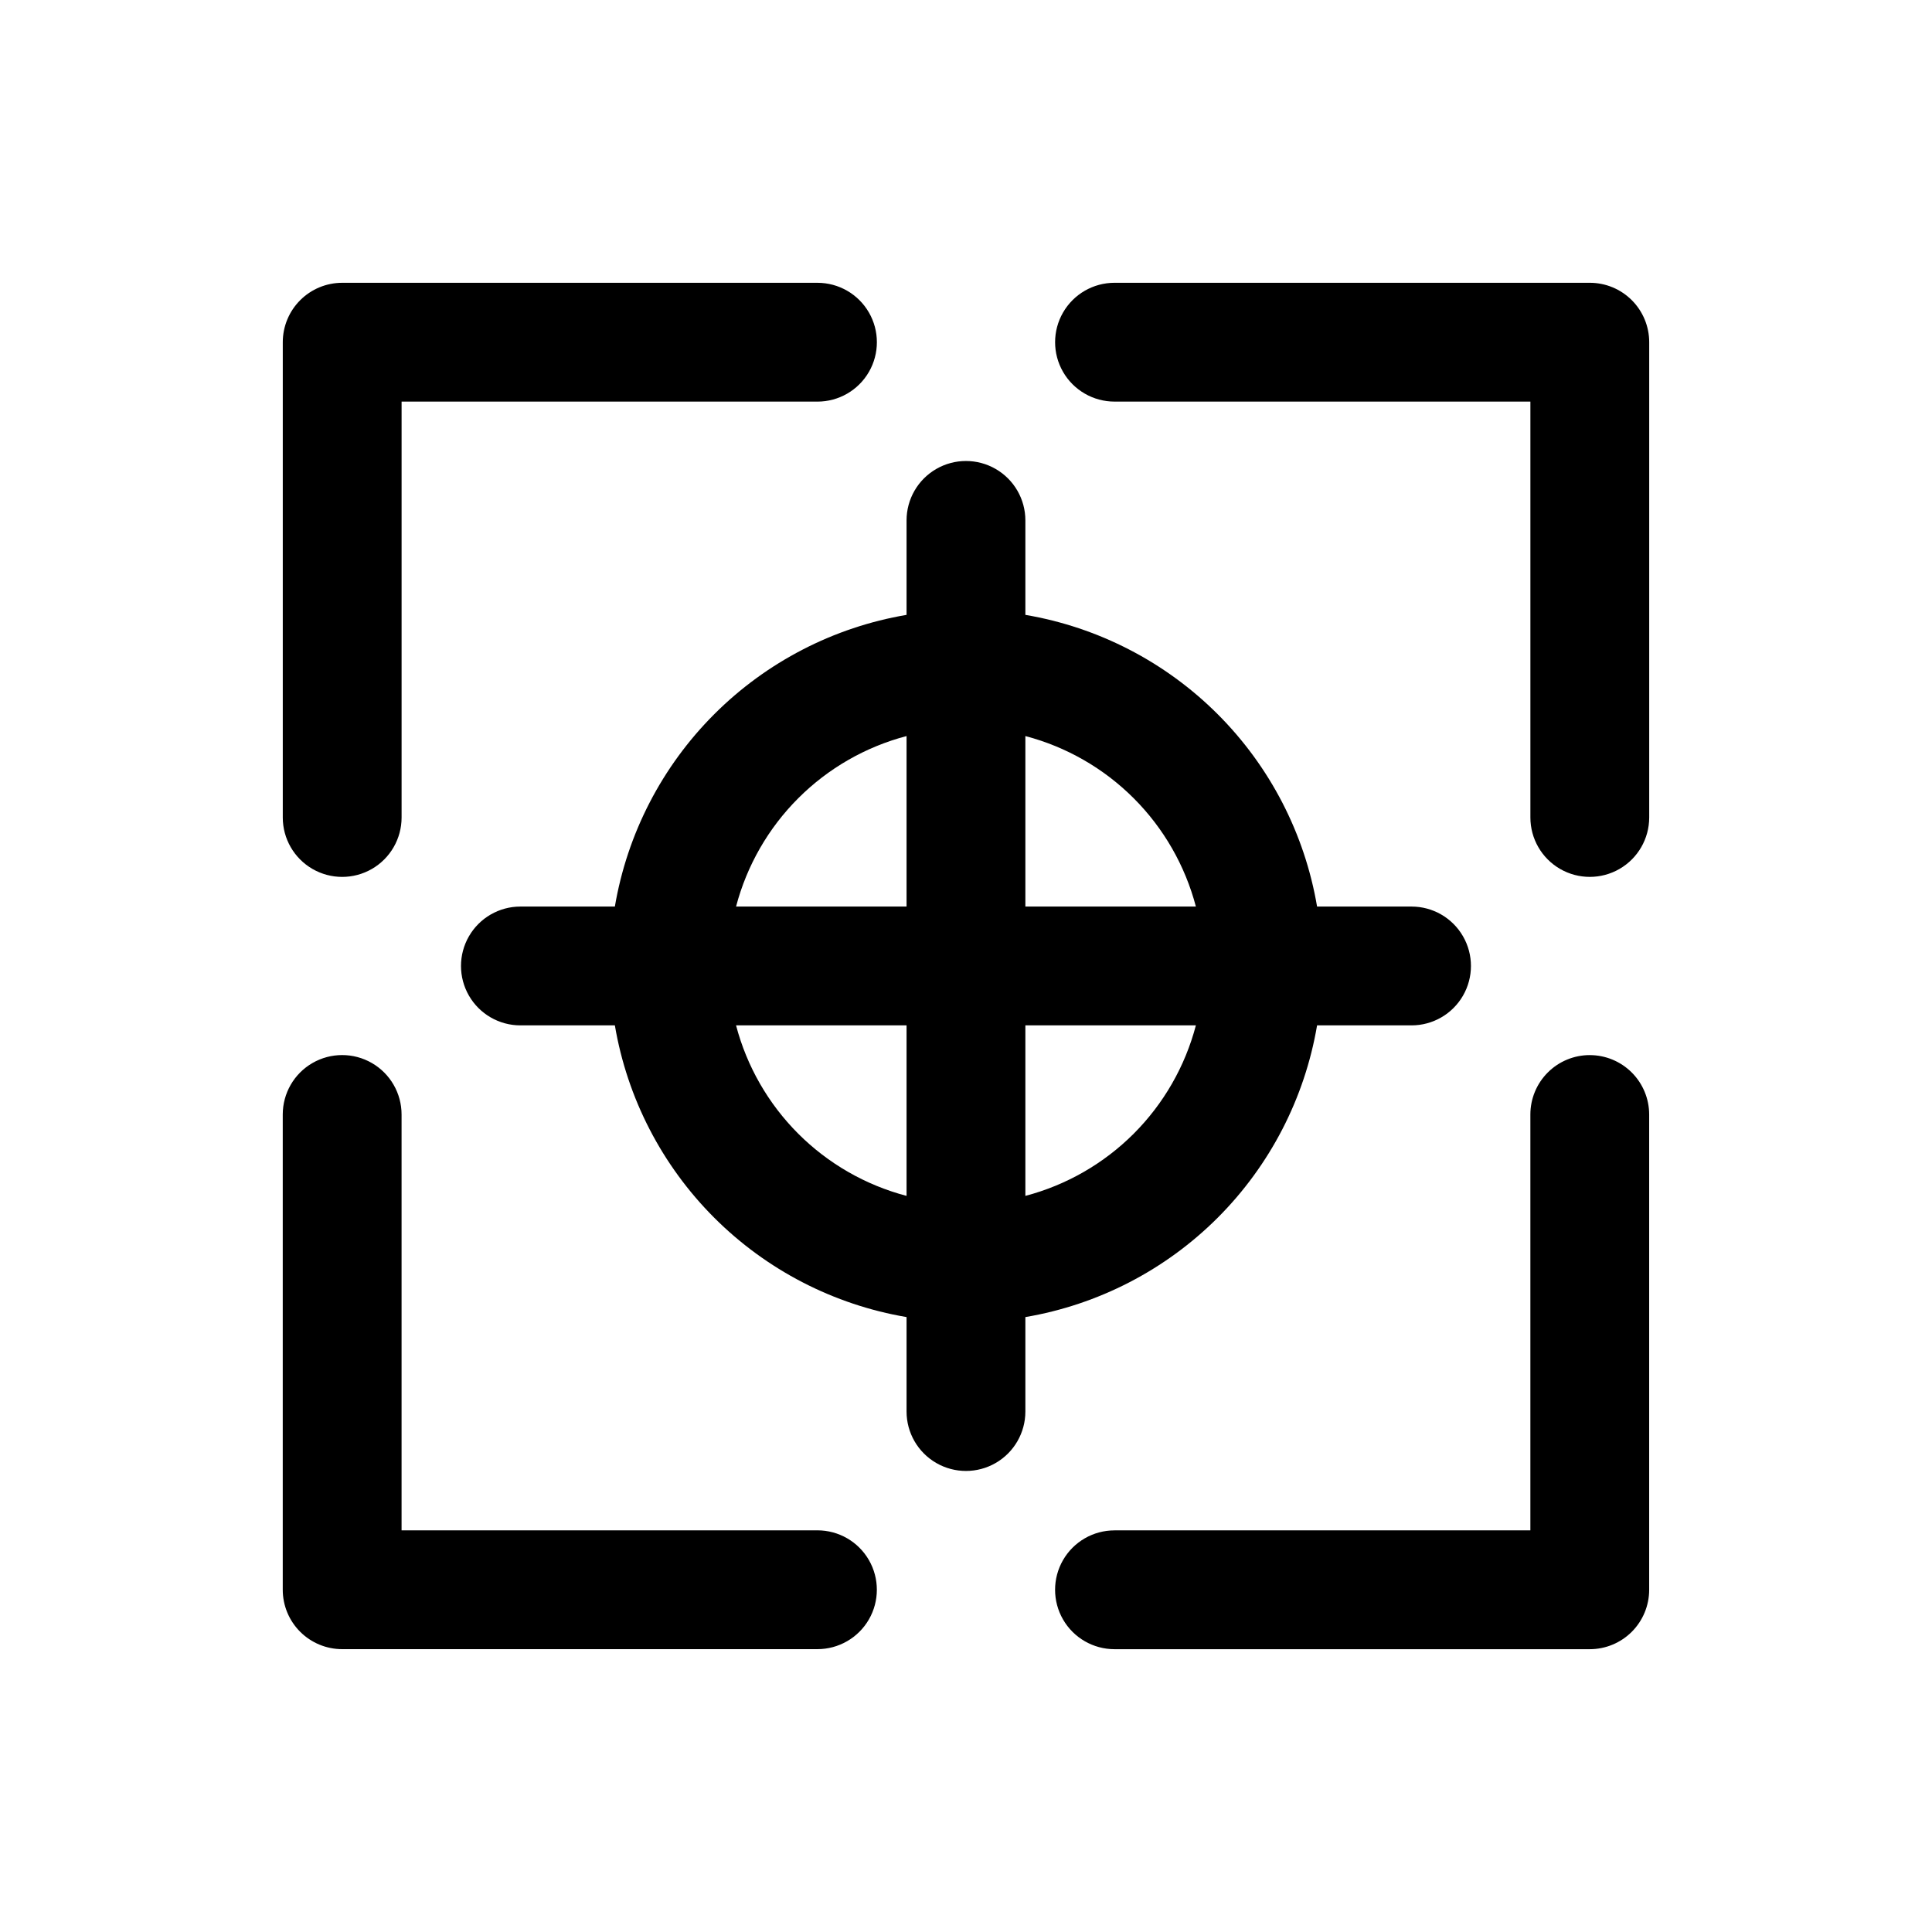 <?xml version="1.0" encoding="UTF-8"?>
<!-- Uploaded to: SVG Repo, www.svgrepo.com, Generator: SVG Repo Mixer Tools -->
<svg fill="#000000" width="800px" height="800px" version="1.1" viewBox="144 144 512 512" xmlns="http://www.w3.org/2000/svg">
 <path d="m218.94 360.64v-125.95c0-4.176 1.66-8.18 4.613-11.133 2.953-2.953 6.957-4.613 11.133-4.613h125.95c5.625 0 10.824 3 13.637 7.871s2.812 10.875 0 15.746-8.012 7.871-13.637 7.871h-110.21v110.21c0 5.625-3 10.824-7.871 13.637s-10.875 2.812-15.746 0-7.871-8.012-7.871-13.637zm346.37-141.7h-125.95c-5.625 0-10.824 3-13.637 7.871s-2.812 10.875 0 15.746 8.012 7.871 13.637 7.871h110.21v110.21c0 5.625 3 10.824 7.871 13.637s10.875 2.812 15.746 0 7.871-8.012 7.871-13.637v-125.95c0-4.176-1.66-8.18-4.609-11.133-2.953-2.953-6.957-4.613-11.133-4.613zm0 204.67c-4.176 0-8.18 1.66-11.133 4.613-2.953 2.953-4.613 6.957-4.613 11.133v110.21h-110.21c-5.625 0-10.824 3-13.637 7.871s-2.812 10.875 0 15.746 8.012 7.871 13.637 7.871h125.95c4.176 0 8.18-1.66 11.133-4.609 2.949-2.953 4.609-6.957 4.609-11.133v-125.95c0-4.176-1.66-8.18-4.609-11.133-2.953-2.953-6.957-4.613-11.133-4.613zm-204.68 125.95h-110.21v-110.21c0-5.625-3-10.824-7.871-13.637s-10.875-2.812-15.746 0-7.871 8.012-7.871 13.637v125.95c0 4.176 1.66 8.18 4.613 11.133 2.953 2.949 6.957 4.609 11.133 4.609h125.95c5.625 0 10.824-3 13.637-7.871s2.812-10.875 0-15.746-8.012-7.871-13.637-7.871zm55.105-56.52v25.031c0 5.625-3 10.824-7.871 13.637s-10.875 2.812-15.746 0-7.871-8.012-7.871-13.637v-25.031c-19.309-3.281-37.121-12.484-50.969-26.332-13.852-13.852-23.051-31.664-26.332-50.973h-25.035c-5.625 0-10.82-3-13.633-7.871s-2.812-10.875 0-15.746 8.008-7.871 13.633-7.871h25.035c3.281-19.309 12.48-37.121 26.332-50.969 13.848-13.852 31.66-23.051 50.969-26.332v-25.035c0-5.625 3-10.82 7.871-13.633s10.875-2.812 15.746 0 7.871 8.008 7.871 13.633v25.035c19.309 3.281 37.121 12.48 50.973 26.332 13.848 13.848 23.051 31.66 26.332 50.969h25.031c5.625 0 10.824 3 13.637 7.871s2.812 10.875 0 15.746-8.012 7.871-13.637 7.871h-25.031c-3.281 19.309-12.484 37.121-26.332 50.973-13.852 13.848-31.664 23.051-50.973 26.332zm45.188-77.305h-45.188v45.188c10.859-2.856 20.766-8.543 28.707-16.48 7.938-7.941 13.625-17.848 16.48-28.707zm-45.188-76.672v45.184h45.188c-2.856-10.859-8.543-20.766-16.48-28.703-7.941-7.941-17.848-13.629-28.707-16.48zm-76.672 45.184h45.184v-45.184c-10.859 2.852-20.766 8.539-28.703 16.48-7.941 7.938-13.629 17.844-16.48 28.703zm45.184 76.676v-45.188h-45.184c2.852 10.859 8.539 20.766 16.48 28.707 7.938 7.938 17.844 13.625 28.703 16.48z"/>
</svg>